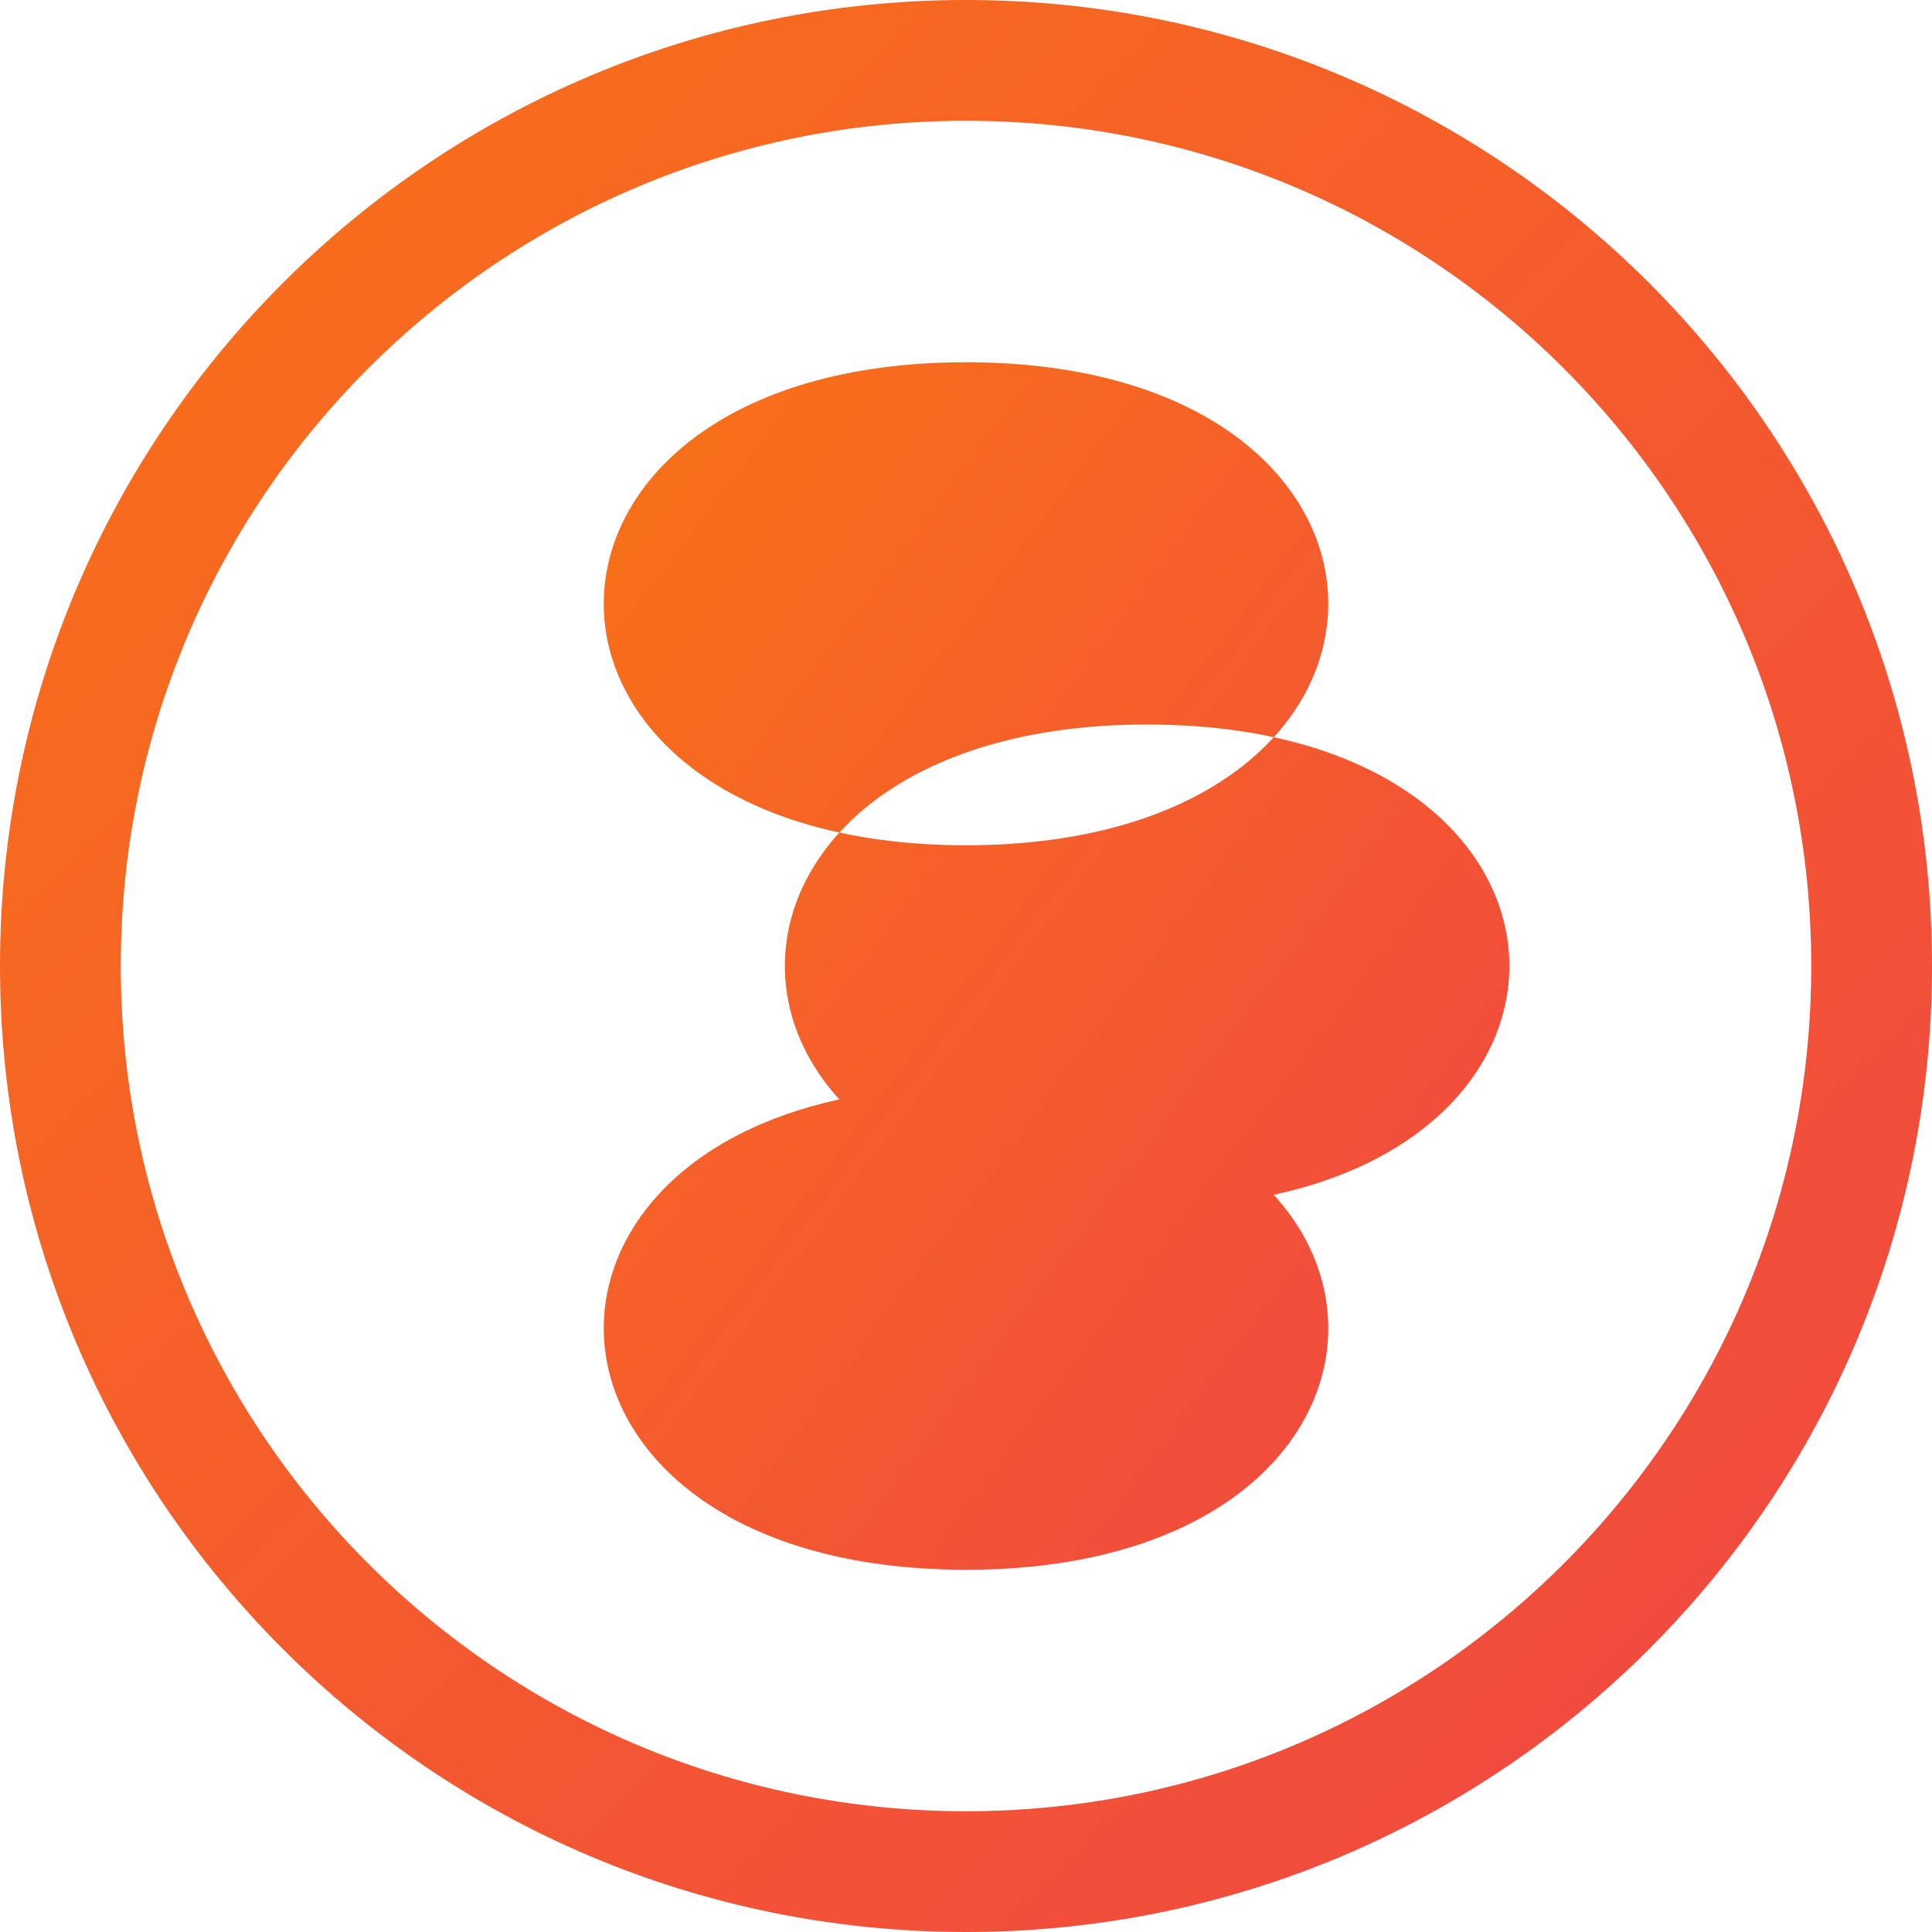 
<svg xmlns="http://www.w3.org/2000/svg" width="32" height="32" viewBox="0 0 32 32">
  <defs>
    <linearGradient id="gradient" x1="0%" y1="0%" x2="100%" y2="100%">
      <stop offset="0%" stop-color="#f97316" />
      <stop offset="100%" stop-color="#ef4444" />
    </linearGradient>
  </defs>
  <path fill="url(#gradient)" d="M16,2 C8.268,2 2,8.268 2,16 C2,23.732 8.268,30 16,30 C23.732,30 30,23.732 30,16 C30,8.268 23.732,2 16,2 M16,0 C24.837,0 32,7.163 32,16 C32,24.837 24.837,32 16,32 C7.163,32 0,24.837 0,16 C0,7.163 7.163,0 16,0" />
  <path fill="url(#gradient)" d="M22,10 C22,12 20,14 16,14 C12,14 10,12 10,10 C10,8 12,6 16,6 C20,6 22,8 22,10 M25,16 C25,14 23,12 19,12 C15,12 13,14 13,16 C13,18 15,20 19,20 C23,20 25,18 25,16 M22,22 C22,20 20,18 16,18 C12,18 10,20 10,22 C10,24 12,26 16,26 C20,26 22,24 22,22" />
</svg>
